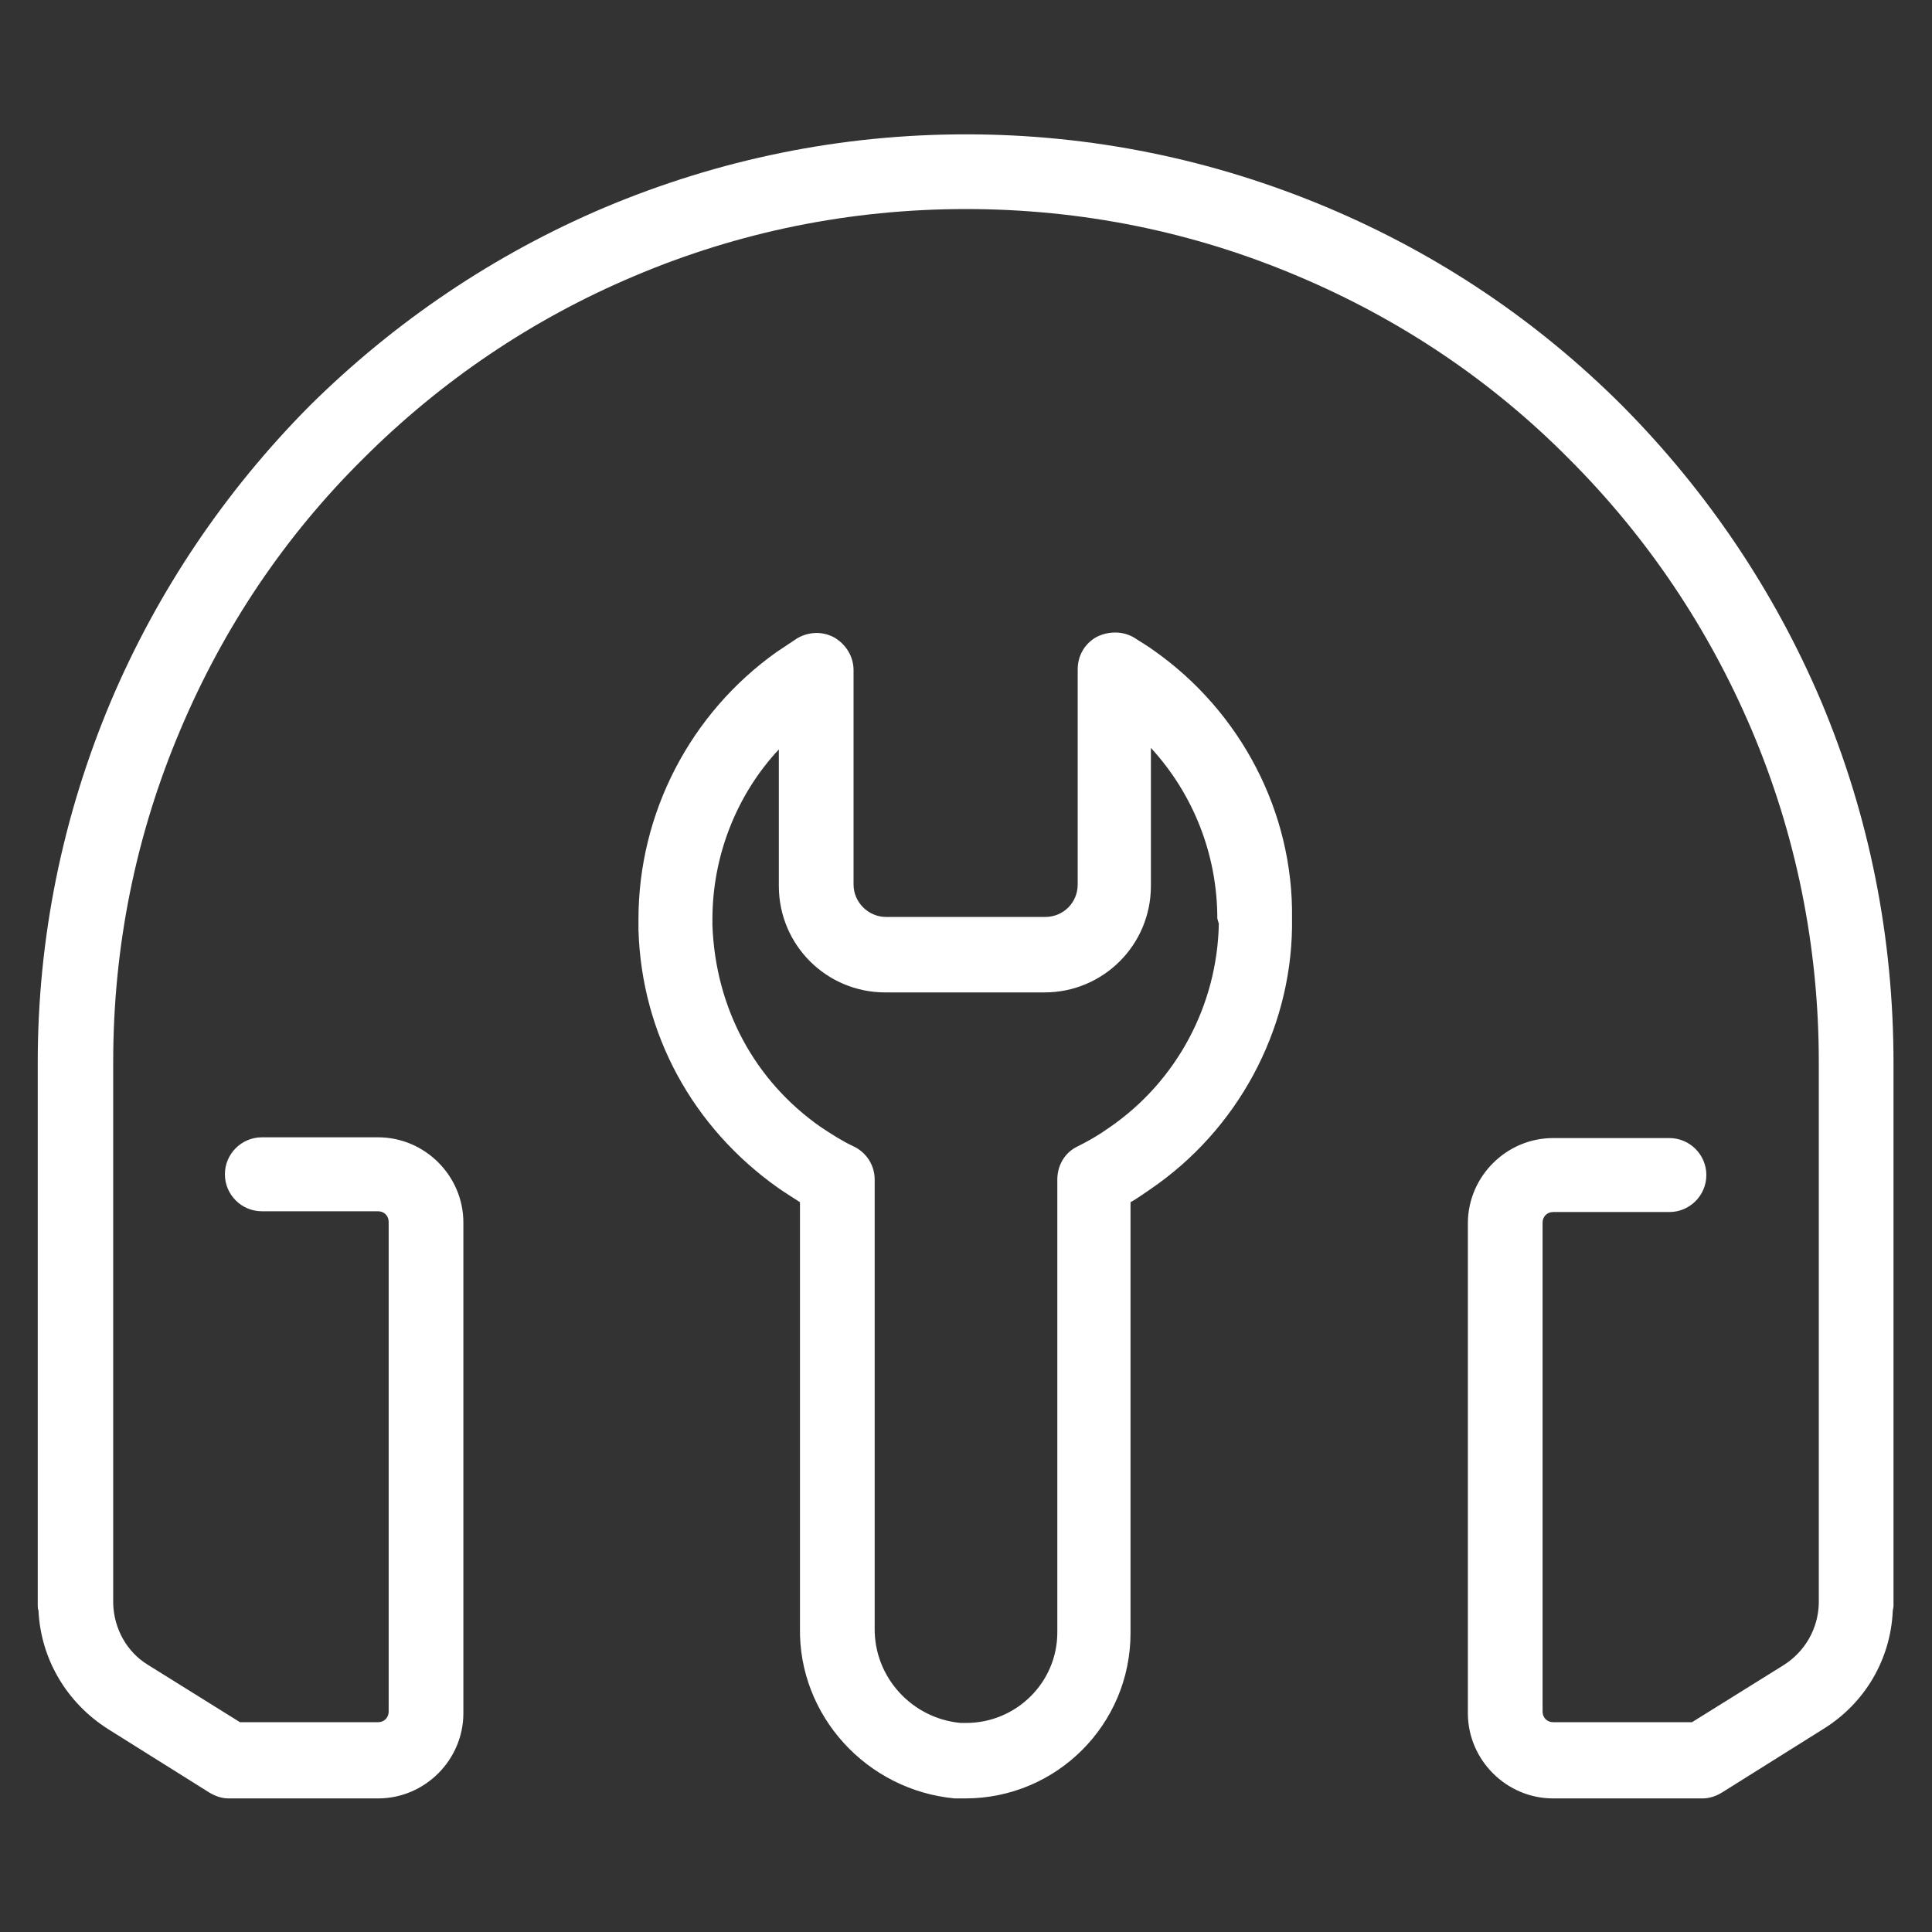 <?xml version="1.0" ?><svg id="Layer_1" style="enable-background:new 0 0 256 256;" version="1.1" viewBox="0 0 256 256" xml:space="preserve" xmlns="http://www.w3.org/2000/svg" xmlns:xlink="http://www.w3.org/1999/xlink"><rect x="0" y="0" width="256" height="256" fill="#333333" stroke="none"/><style>path{fill:#ffffff}</style><g><path d="M152.9,86.2c-0.8-0.6-1.7-1.1-2.6-1.7c-1.5-0.9-3.4-0.9-5-0.1c-1.6,0.9-2.5,2.5-2.5,4.3v28.5c0,2.4-1.9,4.3-4.3,4.3h-21.1   c-2.3,0-4.3-1.9-4.3-4.3V88.8c0-1.8-1-3.4-2.5-4.3c-1.6-0.9-3.5-0.8-5,0.1c-0.9,0.6-1.8,1.2-2.7,1.8c-11.4,8.1-18.3,21.3-18.3,35.4   c0,0.6,0,1.1,0,1.4c0.4,13.8,7.2,26.2,18.5,34.2c1,0.7,2,1.3,2.9,1.9v56.4c-0.2,11.6,8.8,21.5,20.5,22.6c0.4,0,0.9,0,1.3,0   c0,0,0.1,0,0.1,0c12.1,0,21.9-9.8,21.9-21.9v-57.1c0.9-0.5,1.7-1.1,2.6-1.7c11.6-7.9,18.6-21,18.8-34.7c0-0.4,0-0.7,0-1.1   c0,0,0-0.1,0-0.1C171.4,107.6,164.4,94.3,152.9,86.2z M161.5,122.4c-0.2,10.8-5.6,20.9-14.5,27c-1.4,1-2.8,1.8-4.2,2.5   c-1.7,0.8-2.7,2.5-2.7,4.4v60c0,6.6-5.4,12-12.1,12c0,0,0,0-0.1,0c-0.3,0-0.5,0-0.6,0c-6.5-0.6-11.5-6.1-11.4-12.6v-59.4   c0-1.9-1.1-3.6-2.8-4.4c-1.5-0.7-2.9-1.6-4.4-2.6c-8.7-6.1-13.9-15.7-14.3-26.7c0-0.2,0-0.5,0-0.8c0-8.4,3.2-16.5,8.8-22.5v18.1   c0,7.8,6.3,14.1,14.1,14.1h21.1c7.8,0,14.1-6.3,14.1-14.1V99.1c5.6,6.1,8.8,14.1,8.8,22.6L161.5,122.4z"/><path d="M241.3,92.9c-6.2-14.6-15.1-27.8-26.3-39.1c-11.3-11.3-24.4-20.1-39.1-26.3c-15.2-6.4-31.3-9.7-47.9-9.7   s-32.7,3.3-47.9,9.7c-14.6,6.2-27.8,15.1-39.1,26.3C29.8,65.1,20.9,78.3,14.7,92.9c-6.4,15.2-9.7,31.3-9.7,47.9v71.9   c0,0.2,0,0.5,0.1,0.7c0.3,6.4,3.7,12.2,9.2,15.7l13.4,8.4c0.8,0.5,1.7,0.8,2.6,0.8h19.8c6.2,0,11.3-5.1,11.3-11.3V162   c0-6.2-5.1-11.3-11.3-11.3H34.7c-2.7,0-4.9,2.2-4.9,4.9s2.2,4.9,4.9,4.9h15.4c0.8,0,1.4,0.6,1.4,1.4v64.9c0,0.8-0.6,1.4-1.4,1.4   H31.8l-12.2-7.6c-2.8-1.7-4.5-4.8-4.6-8.1c0-0.2,0-0.3,0-0.5v-71.3c0-15.3,3-30.1,8.9-44c5.7-13.5,13.8-25.6,24.2-35.9   C58.4,50.5,70.5,42.3,84,36.6c13.9-5.9,28.7-8.9,44-8.9s30.1,3,44,8.9c13.5,5.7,25.6,13.8,35.9,24.2c10.4,10.4,18.5,22.5,24.2,35.9   c5.9,13.9,8.9,28.8,8.9,44v71.3c0,0.2,0,0.3,0,0.5c-0.1,3.3-1.8,6.3-4.6,8.1l-12.2,7.6h-18.4c-0.8,0-1.4-0.6-1.4-1.4V162   c0-0.8,0.6-1.4,1.4-1.4h15.4c2.7,0,4.9-2.2,4.9-4.9s-2.2-4.9-4.9-4.9h-15.4c-6.2,0-11.3,5.1-11.3,11.3v64.9   c0,6.2,5.1,11.3,11.3,11.3h19.8c0.9,0,1.8-0.3,2.6-0.8l13.4-8.4c5.5-3.4,8.9-9.2,9.2-15.6c0-0.2,0.1-0.5,0.1-0.7v-71.9   C250.9,124.2,247.7,108.1,241.3,92.9z"/></g></svg>
